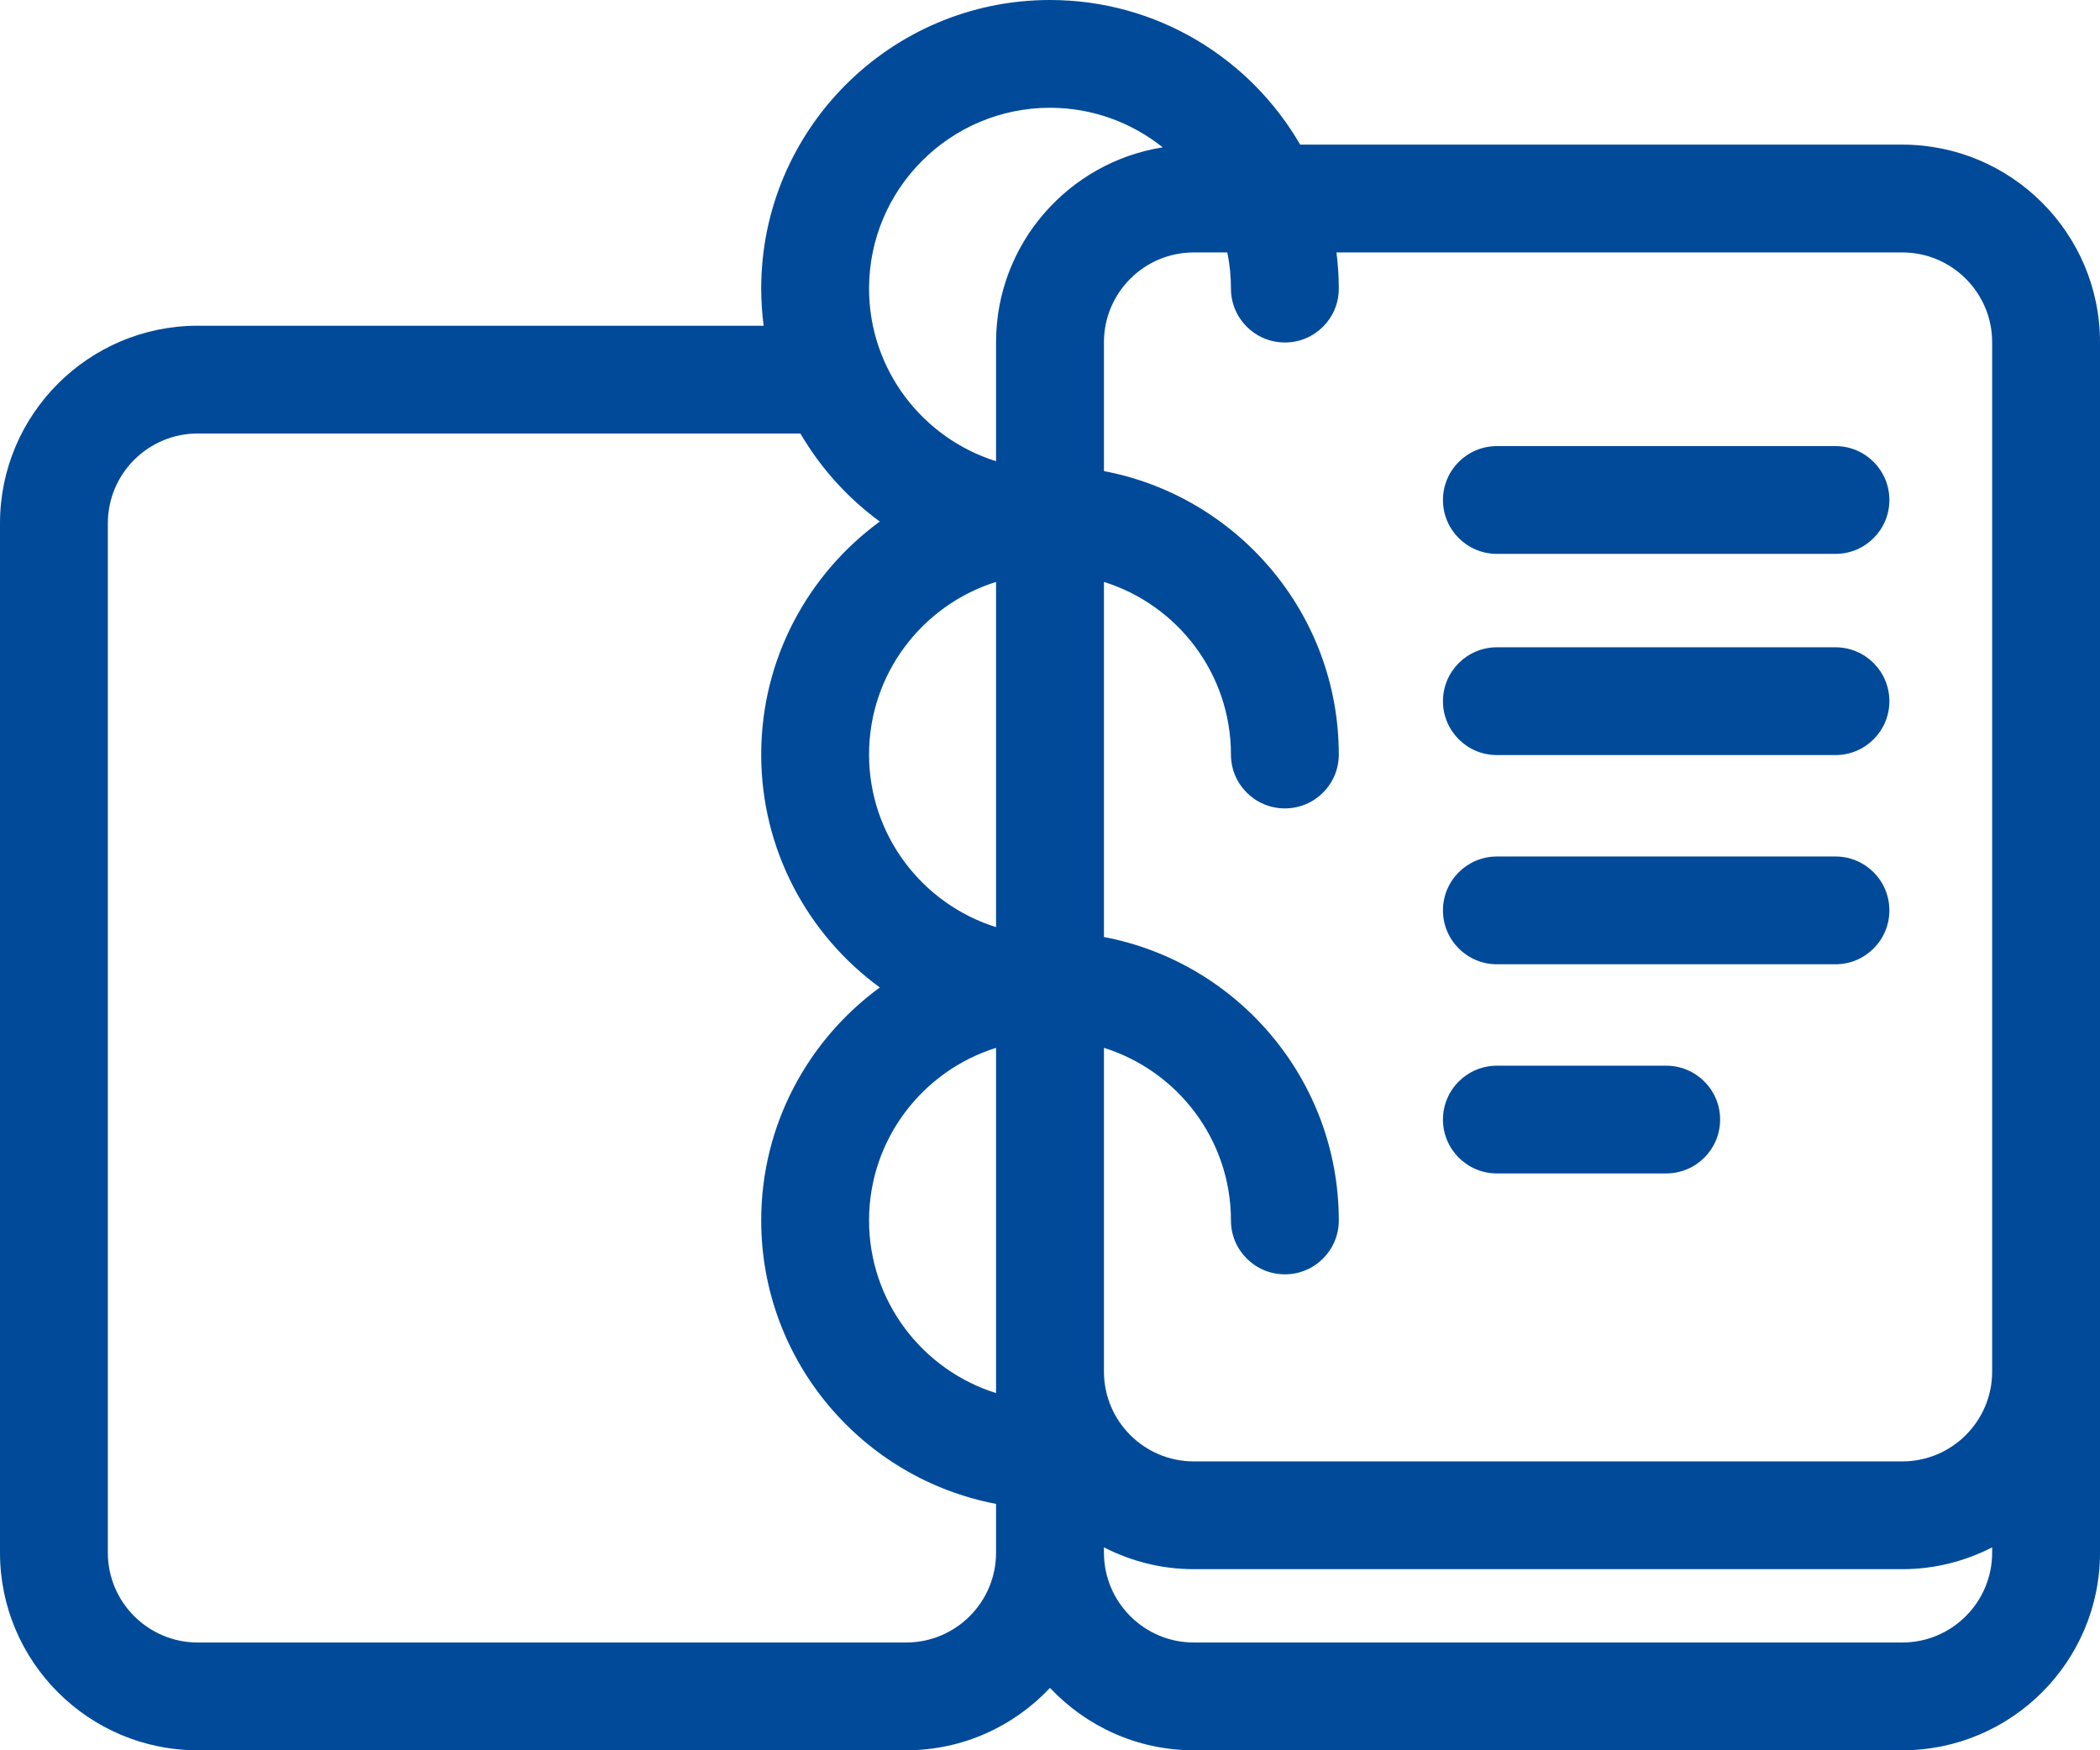 <svg width="48" height="40" viewBox="0 0 48 40" fill="none" xmlns="http://www.w3.org/2000/svg">
<path d="M43.481 3.305H29.718C28.576 1.332 26.441 0 24 0C20.36 0 17.399 2.958 17.399 6.595C17.399 6.883 17.419 7.166 17.455 7.444H4.519C2.027 7.444 0 9.47 0 11.959V35.485C0 37.974 2.027 40 4.519 40H20.713C22.009 40 23.175 39.45 24 38.574C24.825 39.45 25.991 40 27.287 40H43.481C45.972 40 48 37.974 48 35.485V7.821C48 5.331 45.972 3.305 43.481 3.305ZM24 2.463C24.974 2.463 25.868 2.803 26.576 3.367C24.421 3.71 22.767 5.574 22.767 7.821V10.54C21.087 10.015 19.864 8.445 19.864 6.595C19.864 4.317 21.719 2.463 24 2.463ZM22.767 13.299V21.188C21.087 20.663 19.864 19.093 19.864 17.243C19.864 15.393 21.087 13.824 22.767 13.299ZM22.767 23.947V31.837C21.087 31.311 19.864 29.742 19.864 27.891C19.864 26.041 21.087 24.472 22.767 23.947ZM20.713 37.537H4.519C3.386 37.537 2.465 36.616 2.465 35.484V11.959C2.465 10.827 3.386 9.907 4.519 9.907H18.295C18.756 10.696 19.375 11.382 20.11 11.919C18.468 13.12 17.399 15.059 17.399 17.243C17.399 19.428 18.468 21.367 20.11 22.567C18.468 23.768 17.399 25.707 17.399 27.891C17.399 31.107 19.715 33.791 22.767 34.369V35.484C22.767 36.616 21.846 37.537 20.713 37.537ZM43.481 37.537H27.287C26.154 37.537 25.233 36.616 25.233 35.484V35.362C25.85 35.679 26.547 35.861 27.287 35.861H43.481C44.221 35.861 44.918 35.679 45.535 35.362V35.484C45.535 36.616 44.614 37.537 43.481 37.537ZM45.535 31.346C45.535 32.478 44.614 33.398 43.481 33.398H27.287C26.154 33.398 25.233 32.478 25.233 31.346V23.947C26.913 24.472 28.136 26.042 28.136 27.892C28.136 28.572 28.688 29.123 29.369 29.123C30.05 29.123 30.601 28.572 30.601 27.892C30.601 24.676 28.285 21.992 25.233 21.414V13.299C26.913 13.824 28.136 15.393 28.136 17.244C28.136 17.924 28.688 18.475 29.369 18.475C30.05 18.475 30.601 17.924 30.601 17.244C30.601 14.028 28.285 11.344 25.233 10.766V7.821C25.233 6.689 26.154 5.769 27.287 5.769H28.053C28.108 6.036 28.136 6.312 28.136 6.596C28.136 7.276 28.688 7.827 29.369 7.827C30.05 7.827 30.601 7.276 30.601 6.596C30.601 6.315 30.582 6.04 30.548 5.769H43.481C44.614 5.769 45.535 6.689 45.535 7.821V31.346ZM43.186 11.427C43.186 12.107 42.635 12.658 41.954 12.658H34.215C33.534 12.658 32.982 12.107 32.982 11.427C32.982 10.746 33.534 10.195 34.215 10.195H41.954C42.635 10.195 43.186 10.746 43.186 11.427ZM43.186 16.025C43.186 16.705 42.635 17.256 41.954 17.256H34.215C33.534 17.256 32.982 16.705 32.982 16.025C32.982 15.344 33.534 14.793 34.215 14.793H41.954C42.635 14.793 43.186 15.344 43.186 16.025ZM43.186 20.805C43.186 21.485 42.635 22.037 41.954 22.037H34.215C33.534 22.037 32.982 21.485 32.982 20.805C32.982 20.125 33.534 19.574 34.215 19.574H41.954C42.635 19.574 43.186 20.125 43.186 20.805ZM39.317 25.586C39.317 26.266 38.765 26.817 38.084 26.817H34.215C33.534 26.817 32.982 26.266 32.982 25.586C32.982 24.906 33.534 24.355 34.215 24.355H38.084C38.765 24.355 39.317 24.906 39.317 25.586Z" fill="#004A99"/>
</svg>

